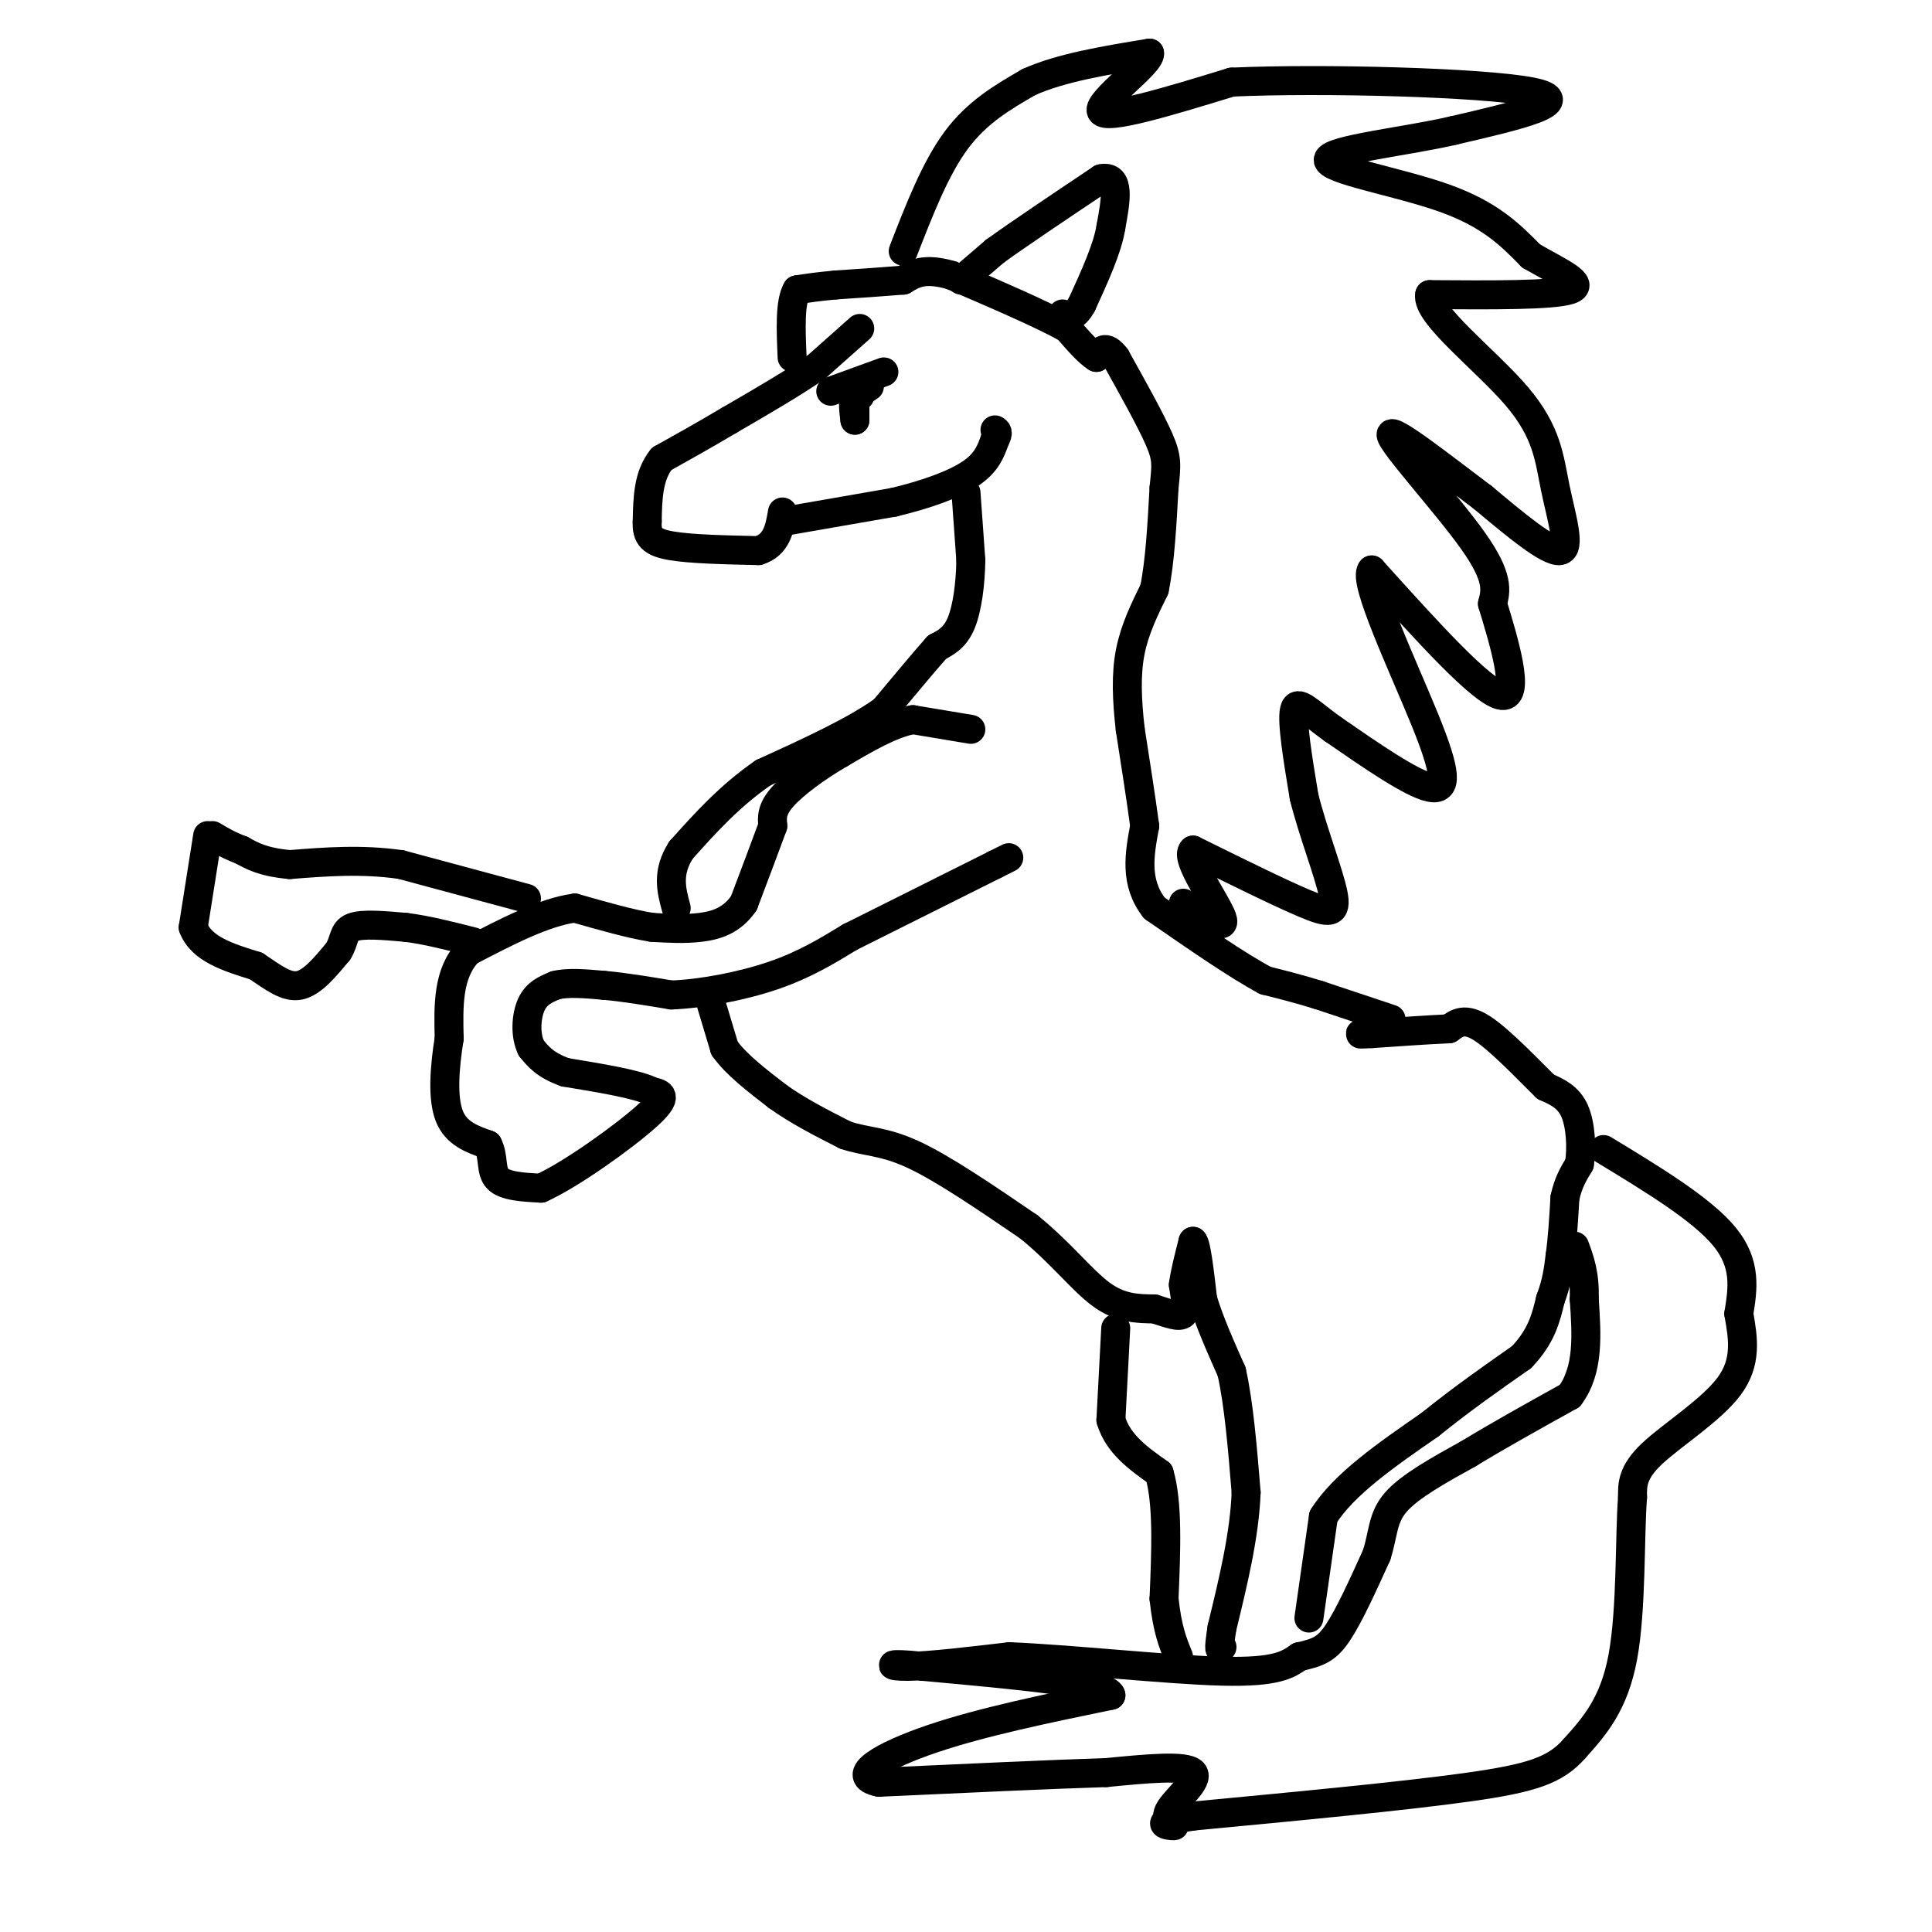 <svg viewBox='0 0 400 400' version='1.1' xmlns='http://www.w3.org/2000/svg' xmlns:xlink='http://www.w3.org/1999/xlink'><g fill='none' stroke='#000000' stroke-width='6' stroke-linecap='round' stroke-linejoin='round'><path d='M178,68c0.000,0.000 -9.000,8.000 -9,8'/><path d='M169,76c-4.500,3.167 -11.250,7.083 -18,11'/><path d='M151,87c-5.333,3.167 -9.667,5.583 -14,8'/><path d='M137,95c-2.833,3.500 -2.917,8.250 -3,13'/><path d='M134,108c-0.156,3.089 0.956,4.311 5,5c4.044,0.689 11.022,0.844 18,1'/><path d='M157,114c3.833,-1.167 4.417,-4.583 5,-8'/><path d='M162,108c0.000,0.000 23.000,-4.000 23,-4'/><path d='M185,104c6.911,-1.644 12.689,-3.756 16,-6c3.311,-2.244 4.156,-4.622 5,-7'/><path d='M206,91c0.833,-1.500 0.417,-1.750 0,-2'/><path d='M200,102c0.000,0.000 1.000,14.000 1,14'/><path d='M201,116c-0.067,4.844 -0.733,9.956 -2,13c-1.267,3.044 -3.133,4.022 -5,5'/><path d='M194,134c-2.667,3.000 -6.833,8.000 -11,13'/><path d='M183,147c-6.000,4.333 -15.500,8.667 -25,13'/><path d='M158,160c-7.000,4.833 -12.000,10.417 -17,16'/><path d='M141,176c-3.000,4.667 -2.000,8.333 -1,12'/><path d='M147,207c0.000,0.000 3.000,10.000 3,10'/><path d='M150,217c2.333,3.333 6.667,6.667 11,10'/><path d='M161,227c4.167,3.000 9.083,5.500 14,8'/><path d='M175,235c4.222,1.467 7.778,1.133 14,4c6.222,2.867 15.111,8.933 24,15'/><path d='M213,254c6.578,5.311 11.022,11.089 15,14c3.978,2.911 7.489,2.956 11,3'/><path d='M239,271c3.044,0.956 5.156,1.844 6,1c0.844,-0.844 0.422,-3.422 0,-6'/><path d='M245,266c0.333,-2.500 1.167,-5.750 2,-9'/><path d='M247,257c0.667,0.500 1.333,6.250 2,12'/><path d='M249,269c1.333,4.500 3.667,9.750 6,15'/><path d='M255,284c1.500,6.667 2.250,15.833 3,25'/><path d='M258,309c-0.333,8.833 -2.667,18.417 -5,28'/><path d='M253,337c-0.833,5.333 -0.417,4.667 0,4'/><path d='M271,335c0.000,0.000 3.000,-21.000 3,-21'/><path d='M274,314c4.167,-6.667 13.083,-12.833 22,-19'/><path d='M296,295c6.833,-5.500 12.917,-9.750 19,-14'/><path d='M315,281c4.167,-4.333 5.083,-8.167 6,-12'/><path d='M321,269c1.333,-3.500 1.667,-6.250 2,-9'/><path d='M323,260c0.500,-3.500 0.750,-7.750 1,-12'/><path d='M324,248c0.667,-3.167 1.833,-5.083 3,-7'/><path d='M327,241c0.511,-3.311 0.289,-8.089 -1,-11c-1.289,-2.911 -3.644,-3.956 -6,-5'/><path d='M320,225c-3.511,-3.444 -9.289,-9.556 -13,-12c-3.711,-2.444 -5.356,-1.222 -7,0'/><path d='M300,213c-3.833,0.167 -9.917,0.583 -16,1'/><path d='M284,214c-3.000,0.167 -2.500,0.083 -2,0'/><path d='M288,211c0.000,0.000 -15.000,-5.000 -15,-5'/><path d='M273,206c-4.333,-1.333 -7.667,-2.167 -11,-3'/><path d='M262,203c-5.667,-3.000 -14.333,-9.000 -23,-15'/><path d='M239,188c-4.167,-5.333 -3.083,-11.167 -2,-17'/><path d='M237,171c-0.833,-6.167 -1.917,-13.083 -3,-20'/><path d='M234,151c-0.689,-6.089 -0.911,-11.311 0,-16c0.911,-4.689 2.956,-8.844 5,-13'/><path d='M239,122c1.167,-5.667 1.583,-13.333 2,-21'/><path d='M241,101c0.489,-4.733 0.711,-6.067 -1,-10c-1.711,-3.933 -5.356,-10.467 -9,-17'/><path d='M231,74c-2.167,-2.833 -3.083,-1.417 -4,0'/><path d='M227,74c-1.667,-1.000 -3.833,-3.500 -6,-6'/><path d='M221,68c-5.000,-2.833 -14.500,-6.917 -24,-11'/><path d='M197,57c-5.667,-1.667 -7.833,-0.333 -10,1'/><path d='M187,58c-4.000,0.333 -9.000,0.667 -14,1'/><path d='M173,59c-3.667,0.333 -5.833,0.667 -8,1'/><path d='M165,60c-1.500,2.500 -1.250,8.250 -1,14'/><path d='M201,151c0.000,0.000 -12.000,-2.000 -12,-2'/><path d='M189,149c-4.500,0.833 -9.750,3.917 -15,7'/><path d='M174,156c-4.911,2.822 -9.689,6.378 -12,9c-2.311,2.622 -2.156,4.311 -2,6'/><path d='M160,171c-1.333,3.667 -3.667,9.833 -6,16'/><path d='M154,187c-2.489,3.600 -5.711,4.600 -9,5c-3.289,0.400 -6.644,0.200 -10,0'/><path d='M135,192c-4.333,-0.667 -10.167,-2.333 -16,-4'/><path d='M119,188c-6.333,0.833 -14.167,4.917 -22,9'/><path d='M97,197c-4.333,4.500 -4.167,11.250 -4,18'/><path d='M93,215c-0.978,6.089 -1.422,12.311 0,16c1.422,3.689 4.711,4.844 8,6'/><path d='M101,237c1.289,2.400 0.511,5.400 2,7c1.489,1.600 5.244,1.800 9,2'/><path d='M112,246c6.244,-2.800 17.356,-10.800 22,-15c4.644,-4.200 2.822,-4.600 1,-5'/><path d='M135,226c-2.833,-1.500 -10.417,-2.750 -18,-4'/><path d='M117,222c-4.167,-1.500 -5.583,-3.250 -7,-5'/><path d='M110,217c-1.311,-2.600 -1.089,-6.600 0,-9c1.089,-2.400 3.044,-3.200 5,-4'/><path d='M115,204c2.500,-0.667 6.250,-0.333 10,0'/><path d='M125,204c4.000,0.333 9.000,1.167 14,2'/><path d='M139,206c6.133,-0.222 14.467,-1.778 21,-4c6.533,-2.222 11.267,-5.111 16,-8'/><path d='M176,194c7.667,-3.833 18.833,-9.417 30,-15'/><path d='M206,179c5.000,-2.500 2.500,-1.250 0,0'/><path d='M109,186c0.000,0.000 -26.000,-7.000 -26,-7'/><path d='M83,179c-8.167,-1.167 -15.583,-0.583 -23,0'/><path d='M60,179c-5.500,-0.500 -7.750,-1.750 -10,-3'/><path d='M50,176c-2.667,-1.000 -4.333,-2.000 -6,-3'/><path d='M43,173c0.000,0.000 -3.000,19.000 -3,19'/><path d='M40,192c1.667,4.500 7.333,6.250 13,8'/><path d='M53,200c3.667,2.444 6.333,4.556 9,4c2.667,-0.556 5.333,-3.778 8,-7'/><path d='M70,197c1.422,-2.200 0.978,-4.200 3,-5c2.022,-0.800 6.511,-0.400 11,0'/><path d='M84,192c4.167,0.500 9.083,1.750 14,3'/><path d='M231,275c0.000,0.000 -1.000,19.000 -1,19'/><path d='M230,294c1.500,5.000 5.750,8.000 10,11'/><path d='M240,305c1.833,6.167 1.417,16.083 1,26'/><path d='M241,331c0.667,6.333 1.833,9.167 3,12'/><path d='M172,81c0.000,0.000 11.000,-4.000 11,-4'/><path d='M180,80c0.000,0.000 -3.000,2.000 -3,2'/><path d='M177,82c-0.500,1.167 -0.250,3.083 0,5'/><path d='M177,87c0.000,0.000 0.000,-2.500 0,-5'/><path d='M177,82c0.167,-0.833 0.583,-0.417 1,0'/><path d='M199,58c0.000,0.000 7.000,-6.000 7,-6'/><path d='M206,52c4.833,-3.500 13.417,-9.250 22,-15'/><path d='M228,37c4.000,-0.833 3.000,4.583 2,10'/><path d='M230,47c-0.667,4.333 -3.333,10.167 -6,16'/><path d='M224,63c-1.667,3.000 -2.833,2.500 -4,2'/><path d='M187,52c3.333,-8.583 6.667,-17.167 11,-23c4.333,-5.833 9.667,-8.917 15,-12'/><path d='M213,17c6.667,-3.000 15.833,-4.500 25,-6'/><path d='M238,11c0.467,2.000 -10.867,10.000 -10,12c0.867,2.000 13.933,-2.000 27,-6'/><path d='M255,17c18.689,-0.844 51.911,0.044 62,2c10.089,1.956 -2.956,4.978 -16,8'/><path d='M301,27c-9.571,2.262 -25.500,3.917 -26,6c-0.500,2.083 14.429,4.595 24,8c9.571,3.405 13.786,7.702 18,12'/><path d='M317,53c5.867,3.378 11.533,5.822 8,7c-3.533,1.178 -16.267,1.089 -29,1'/><path d='M296,61c-0.828,4.002 11.603,13.506 18,21c6.397,7.494 6.761,12.979 8,19c1.239,6.021 3.354,12.577 1,13c-2.354,0.423 -9.177,-5.289 -16,-11'/><path d='M307,103c-7.738,-5.798 -19.083,-14.792 -19,-13c0.083,1.792 11.595,14.369 17,22c5.405,7.631 4.702,10.315 4,13'/><path d='M309,125c2.267,7.400 5.933,19.400 2,19c-3.933,-0.400 -15.467,-13.200 -27,-26'/><path d='M284,118c-1.988,2.012 6.542,20.042 11,31c4.458,10.958 4.845,14.845 1,14c-3.845,-0.845 -11.923,-6.423 -20,-12'/><path d='M276,151c-4.978,-3.556 -7.422,-6.444 -8,-4c-0.578,2.444 0.711,10.222 2,18'/><path d='M270,165c1.750,7.060 5.125,15.708 6,20c0.875,4.292 -0.750,4.226 -6,2c-5.250,-2.226 -14.125,-6.613 -23,-11'/><path d='M247,176c-1.889,1.533 4.889,10.867 6,14c1.111,3.133 -3.444,0.067 -8,-3'/><path d='M332,238c10.167,6.167 20.333,12.333 25,18c4.667,5.667 3.833,10.833 3,16'/><path d='M360,272c0.917,5.143 1.708,10.000 -2,15c-3.708,5.000 -11.917,10.143 -16,14c-4.083,3.857 -4.042,6.429 -4,9'/><path d='M338,310c-0.622,7.889 -0.178,23.111 -2,33c-1.822,9.889 -5.911,14.444 -10,19'/><path d='M326,362c-3.911,4.467 -8.689,6.133 -22,8c-13.311,1.867 -35.156,3.933 -57,6'/><path d='M247,376c-9.526,1.435 -4.842,2.024 -4,2c0.842,-0.024 -2.158,-0.660 -1,-3c1.158,-2.340 6.474,-6.383 5,-8c-1.474,-1.617 -9.737,-0.809 -18,0'/><path d='M229,367c-10.833,0.333 -28.917,1.167 -47,2'/><path d='M182,369c-6.511,-1.289 0.711,-5.511 11,-9c10.289,-3.489 23.644,-6.244 37,-9'/><path d='M230,351c-0.333,-2.500 -19.667,-4.250 -39,-6'/><path d='M191,345c-7.667,-0.844 -7.333,0.044 -3,0c4.333,-0.044 12.667,-1.022 21,-2'/><path d='M209,343c12.333,0.489 32.667,2.711 44,3c11.333,0.289 13.667,-1.356 16,-3'/><path d='M269,343c3.911,-0.867 5.689,-1.533 8,-5c2.311,-3.467 5.156,-9.733 8,-16'/><path d='M285,322c1.467,-4.489 1.133,-7.711 4,-11c2.867,-3.289 8.933,-6.644 15,-10'/><path d='M304,301c6.000,-3.667 13.500,-7.833 21,-12'/><path d='M325,289c4.000,-5.333 3.500,-12.667 3,-20'/><path d='M328,269c0.167,-5.167 -0.917,-8.083 -2,-11'/></g>
</svg>